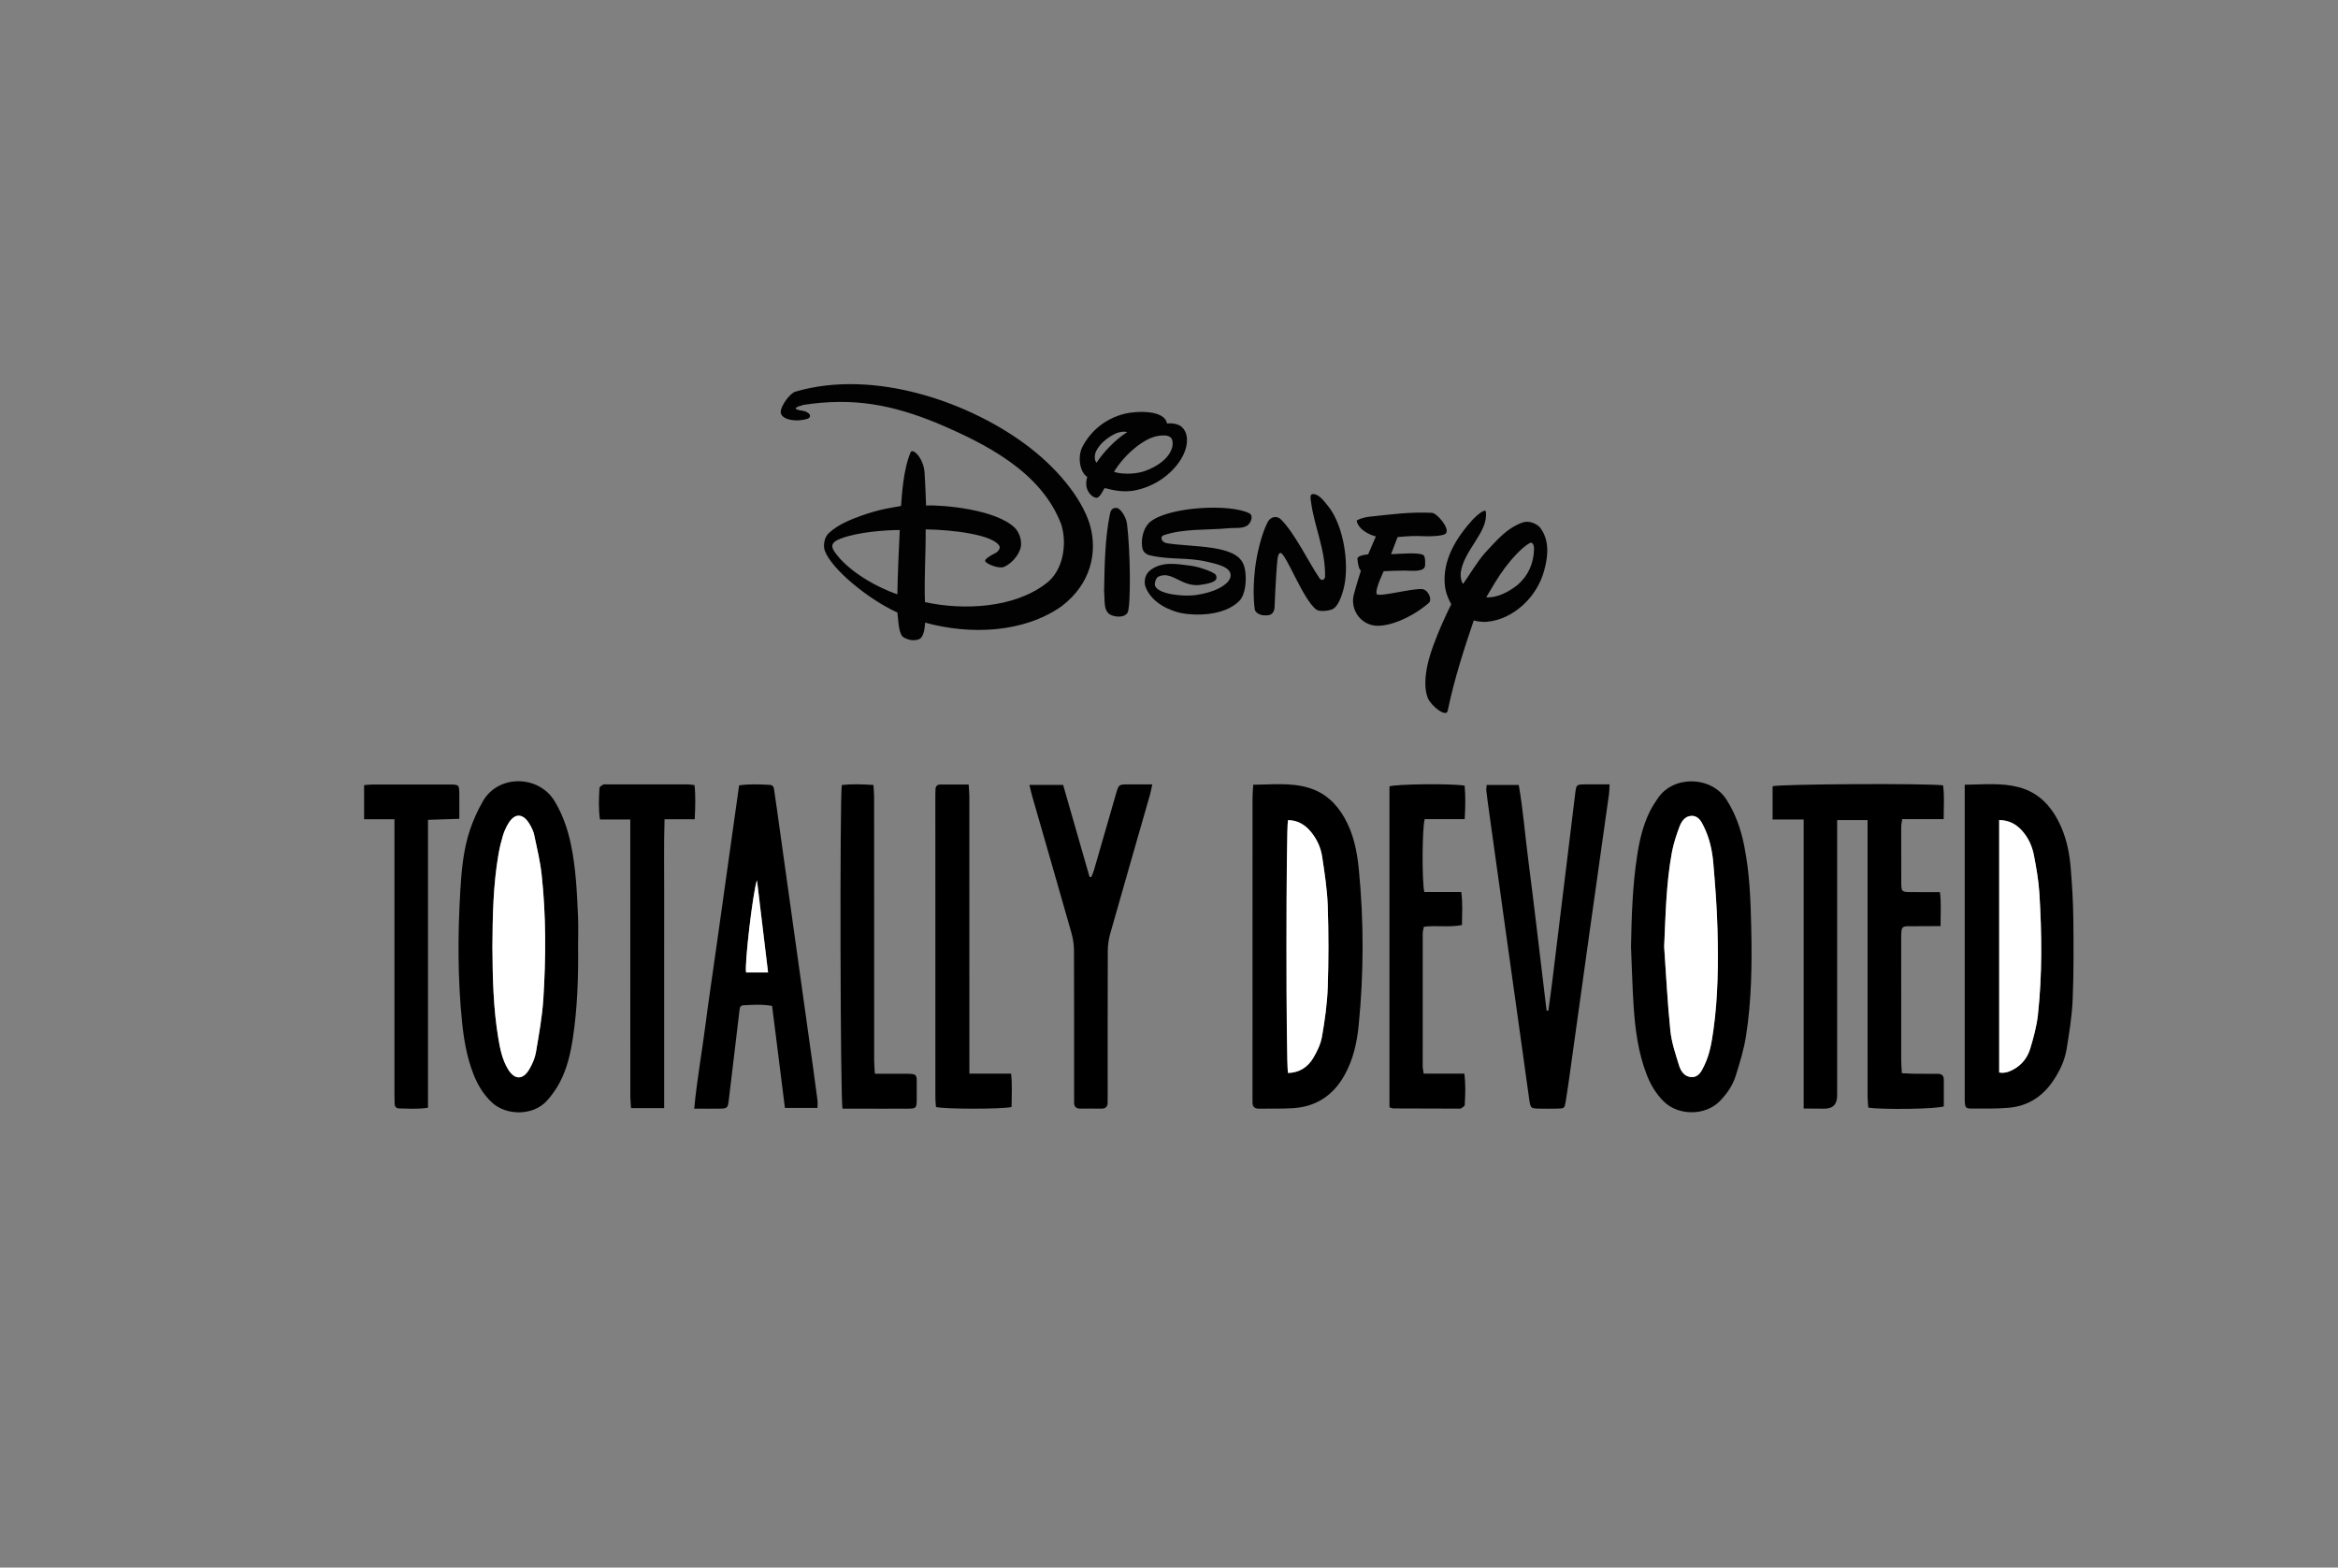 <?xml version="1.0" encoding="UTF-8"?>
<svg id="Layer_1" data-name="Layer 1" xmlns="http://www.w3.org/2000/svg" viewBox="0 0 2000 1341.23">
  <rect x="0" y="0" width="2000" height="1341.23" fill="#808080" stroke="none"/>
  <defs>
    <style>
      .cls-1, .cls-2, .cls-3 {
        stroke-width: 0px;
      }

      .cls-2 {
        fill: #fff;
      }

      .cls-3 {
        fill: #020202;
      }
    </style>
  </defs>
  <g>
    <path class="cls-3" d="M933,451.46c-5.21-20.68-24.24-46.98-52.27-68.62-49.91-38.51-132.59-67.61-200.29-47.75-4.43,1.14-12.17,11.56-12.57,16.96-.46,6.41,10.68,8.82,19.34,7.13,2.24-.56,6.62-.86,5.57-4.33-3.27-4.53-9.12-2.77-12.25-5.22,1.14-2.08,4.33-2.14,6.69-3.2,43.55-6.62,76.35.14,113.97,15.43,41.15,17.48,89.36,41.31,106.63,86.79,5.24,16.74,1.73,39.75-12.98,50.58-27.18,21-70.32,23.19-103.61,15.95-.74-20.89.74-40.03.62-62.24,23.65.32,57.72,4.63,63.08,14.21.94,1.65-.74,4.66-3.24,5.93-5.01,2.57-9.89,5.47-8.82,7.24,1.37,2.42,11.74,6.66,16.21,4.63,5.97-2.74,11.45-8.71,13.71-15.23,2.01-5.91-.52-14.09-4.83-18.26-16.34-15.73-61.51-19.58-75.76-18.94,0,0-.76-21-1.32-28.36-.88-12.4-10.22-21.26-11.95-17.14-6.25,14.89-7.39,36.4-8.15,45.92-6.27,1.12-18,2.52-33.98,8.28-8.98,3.26-19.76,7.41-27.86,14.95-3.97,3.67-4.93,10.9-3.31,15.21,5.89,15.53,36.44,41.01,62.04,52.73.98,7.73.9,19.24,5.87,21.57,3.97,1.88,7.4,2.81,12.07,1.44,5.26-1.54,5.48-11.56,5.77-14.38,38.65,10.58,83.9,8.84,116.55-13.87,26.16-19.81,30.23-46.86,25.06-67.41M767.6,508.55c-18.52-6.44-42.33-20.13-53.56-36.21-3.01-4.37-3.7-8.15,4.87-11.44,15.17-5.85,39.48-7.42,50.77-7.39-.72,14.79-1.75,37.36-2.07,55.04"/>
    <path class="cls-3" d="M964.05,447.94c3.04,23.91,3.31,70.27.64,75.98-2.04,4.15-8.44,4.25-12.67,2.87-8.92-2.29-6.63-13.27-7.55-21.01.4-22.17.74-44.79,4.95-65.74.83-3.99,2.19-5.53,5.64-5.47,3.32.04,8.31,7.91,8.98,13.37"/>
    <path class="cls-3" d="M988.2,501.59c3.75,7.31,24.97,8.78,33.61,7.66,18.79-2.39,29.33-9.6,30.71-15.36,2-8.54-11.19-11.28-20.47-13.37-16.65-3.79-31.71-1.42-48.26-5.35-4.37-1.06-6.37-3.67-6.8-7.51-1-8.2,1.75-17.24,7.44-21.57,16.42-12.61,68.09-15.32,84.47-6.82,2.94,1.57,1.72,6.13-.12,8.58-3.69,5.01-11.22,3.49-17.84,4.11-18.88,1.76-38.58.14-55.7,6.06-2.79.96-2.31,5.97,3.32,6.83,22.73,3.45,57.55,1.18,64.88,17.34,3.77,8.2,2.79,25.81-3.19,31.87-13.25,13.49-38.94,12.71-49.99,10.46-7.44-1.52-25.75-7.84-30.76-23.63-1.02-5.88,1.06-10.46,4.75-13.19,9.84-7.37,21.83-5.39,34.96-3.57,7.7,1.04,19.91,5.77,20.81,7.72,1.75,3.52.79,6.95-14.23,8.71-15.52,1.42-23.63-12.73-35.08-7.06-2.1,1.04-3.44,6.3-2.52,8.1"/>
    <path class="cls-3" d="M1095.28,444.01c11.82,11.11,24.43,37.56,33.59,50.91,1.7,2.49,4.63.9,4.65-1.64.32-23.44-9.08-41.95-12.02-63.68-.26-2.02-1.26-6.46,1.08-6.8,5.35-.72,10.16,6.11,13.47,10.16,11.58,14.29,17.48,42.31,14.63,64-.9,6.95-4.67,21.69-11.1,24.41-3.19,1.31-10.84,2.17-13.41.3-11.47-8.18-26.32-48.93-30.89-48.57-1.13.08-2.03,1.67-2.45,5.11-1.34,11.41-2.57,41.86-2.57,41.86-.86,7.13-6.19,6.45-8.58,6.45-4.45-.12-7.93-2.62-8.28-5.03-1.59-10.16-1.02-24.67.22-35.1,1.56-13.01,5.71-30.03,10.87-39.79,2.54-4.93,8.06-5.17,10.8-2.57"/>
    <path class="cls-3" d="M1170.34,474.34l6.64-15.4c-4.63-1.02-14.63-5.27-16.43-13.22.02-1.21,6.95-3.17,9.78-3.49,21.31-2.29,35.94-4.35,54.66-3.43,4.01.17,14.99,12.65,12.11,17.28-2,3.26-17.64,2.84-23.87,2.55-6.11-.22-17.68.88-17.68.88l-5.59,14.65c9.12-.32,23.77-1.74,27.72.81,1.68,1.02,1.82,8.53,1.02,10.28-1.98,4.33-12.09,2.95-18.16,2.95-6.38.02-16.88.52-16.88.52.46-.9-7.78,15.89-5.99,19.5,1.54,3.1,31.89-5.42,39.43-4.09,4.87.88,8.24,8.98,5.19,11.68-14.09,12.43-37,22.65-49.67,18.77-11.79-3.57-16.98-15.63-14.65-25.22,1.84-7.54,6.21-21.15,6.21-21.15-.34-.16-2.19-1.32-2.99-9.98-.26-3.33,9.2-3.92,9.14-3.9"/>
    <path class="cls-3" d="M1317.42,451.36c-3.11-3.49-9.7-6.2-14.97-4.31-13.69,4.95-21.63,14.79-32.01,25.86-6.74,7.61-13.97,19.86-18.82,26.6-1.6-1.34-2.24-5.77-2.12-9.12,2.48-19.88,23.87-35.08,21.53-52.54-.44-3.45-8.7,4.05-10.87,6.31-14.15,15.56-26.8,35.18-24.07,57.68.92,7.74,5.37,15.15,5.37,15.15,0,0-15.65,30.79-20.28,51.65-2.29,10.57-2.87,21.13.28,28.78,3.25,7.18,15.72,16.59,16.94,10.8,5.43-26.48,13.99-53.02,22.31-77.41,0,0,5.21,1.72,11.34,1.19,22.25-1.99,43.01-20.99,48.99-44.28,3.65-13.13,4.11-26.2-3.63-36.34M1298.31,500.33c-8.06,6.53-18.54,11.53-26.92,10.66,4.65-7.78,9.78-16.91,16.08-25.3,4.51-6.01,13.73-16.99,21.1-21.04,2.22-1.25,3.79,1.46,3.67,5.25-.24,12.22-5.05,22.77-13.93,30.44"/>
    <path class="cls-3" d="M1010.91,365.28c-3.04-2.71-8.36-3.35-12.65-2.99-2.03-11.83-26.3-10.64-35.76-8.38-17.96,4.33-29.9,15.79-36.46,28.18-4.63,8.84-2.26,22.1,4.07,26.01-1,2.29-1.1,6.19-.7,8.3.84,4.89,5.19,9.46,8.56,9.52,3.17,0,5.93-7.28,7.05-8.32,8.14,2.17,17.3,3.99,27.26,1.71,19.7-4.43,34.48-17.86,40.45-31.11,3.61-8.02,4.07-17.56-1.82-22.91M938.03,395.9c-2.35-2.41-1.57-7.7-.3-10.06,1.14-2.15,3.21-5.19,5.55-7.38,3.39-3.17,6.91-5.57,11.22-7.6,2.15-.98,6.88-2.1,9.74-1.1-10.04,6.19-20.32,17.1-26.2,26.14M979.9,402.81c-10.66,3.97-23.51,2.31-26.94.89,9.18-15.25,25.86-28.76,37.18-30.63,6.17-.98,11.4-.94,12.67,3.68,1.9,7.04-3.86,18.94-22.91,26.06"/>
  </g>
  <g>
    <path class="cls-1" d="M1662.17,671.96c1.27,9.47.5,18.59.52,28.87h-35.46c-.4,2.8-.86,4.51-.87,6.23-.04,16.01-.04,32.01.04,48.02.04,7.87.37,8.14,8.44,8.2,7.97.06,15.93.01,24.64.01,1.3,9.78.44,18.87.55,29.07-7.76.04-14.63.08-21.5.11-12.23.06-12.21-1.51-12.2,12.19.02,34.34,0,68.68.03,103.01,0,3.29.34,6.57.57,10.56,4.12.19,7.65.45,11.18.5,6.45.09,12.91.1,19.36.05,3.46-.03,5.33,1.38,5.32,5-.03,7.71,0,15.42,0,22.83-5.92,2.31-52.44,3.01-64.58,1.07-.21-3-.62-6.23-.62-9.45-.04-60.16-.03-120.31-.02-180.47,0-16.01,0-32.01,0-48.02,0-2.53,0-5.06,0-8.1h-26.02v9.63c0,75.39,0,150.78,0,226.17q0,11.13-10.89,11.15c-5.6,0-11.19-.08-17.75-.14v-247.28h-26.57v-28.44c5.7-1.91,132.31-2.61,145.85-.77Z"/>
    <path class="cls-1" d="M1072.07,671.44c16.38-.11,32.1-2.01,47.48,2.63,13.82,4.17,23.59,13.34,30.61,25.76,7.67,13.57,10.7,28.47,12.19,43.69,4.37,44.58,4.34,89.19-.1,133.76-1.47,14.7-4.61,29.03-11.87,42.21-9.6,17.42-24.13,27.31-43.99,28.65-9.77.66-19.61.28-29.42.43-3.93.06-5.67-1.8-5.53-5.66.06-1.55-.02-3.1-.02-4.65,0-85.2,0-170.41.03-255.61,0-3.52.38-7.04.61-11.22ZM1101.8,918.05c9.5-.24,16.77-4.82,21.48-12.66,3.4-5.66,6.46-12.03,7.58-18.45,2.43-13.94,4.45-28.07,4.93-42.19.79-23.2.79-46.47,0-69.67-.48-14.11-2.7-28.21-4.81-42.21-1.16-7.68-4.44-14.85-9.45-20.97-5.1-6.22-11.45-10.14-19.74-10.19-1.71,6.53-1.75,209.33,0,216.34Z"/>
    <path class="cls-1" d="M1680.72,671.44c16.5-.21,31.47-1.79,46.13,2.08,18.52,4.89,29.5,18.07,36.72,34.98,4.71,11.04,6.86,22.75,7.82,34.59,1.17,14.39,2.05,28.83,2.2,43.26.25,22.96.39,45.96-.56,68.89-.58,14.11-2.9,28.19-5.15,42.18-1.61,10.02-6.02,19.17-11.73,27.59-9.08,13.4-21.68,21.38-37.78,22.79-10.51.92-21.13.7-31.71.7-5.05,0-5.62-.86-5.92-5.96-.11-1.8-.04-3.61-.04-5.42,0-84.39,0-168.79,0-253.18,0-3.81,0-7.62,0-12.5ZM1710.18,917.64c4.84.83,8.62-.69,12.25-2.65,7.18-3.89,11.97-10.14,14.25-17.64,2.91-9.56,5.58-19.38,6.65-29.28,3.73-34.44,3.33-69.01,1.24-103.53-.67-11.01-2.62-22-4.71-32.85-1.52-7.89-4.89-15.22-10.46-21.28-5.06-5.5-11.18-8.66-19.22-8.77v216Z"/>
    <path class="cls-1" d="M1395.22,810.02c.5-26.1,1.28-52.14,5.26-77.97,2.01-13.04,4.93-25.87,10.86-37.77,2.06-4.13,4.58-8.08,7.24-11.86,13.51-19.17,45.37-18.41,58.27,1.7,7.83,12.2,12.38,25.46,15.19,39.46,4.7,23.38,5.55,47.12,6.04,70.85.65,30.72.3,61.46-4.47,91.88-1.83,11.64-5.35,23.08-8.9,34.36-2.56,8.16-7.46,15.2-13.51,21.42-12.35,12.7-35.35,12.64-47.76.53-6.8-6.64-11.49-14.51-14.86-23.29-7.23-18.77-9.78-38.45-11.11-58.3-1.13-16.98-1.53-34.01-2.25-51.02ZM1423.58,810.03c1.68,23.92,2.84,47.9,5.29,71.74,1.04,10.12,4.42,20.08,7.47,29.88,1.52,4.9,4.69,9.76,10.69,9.91,6.19.15,8.54-5.14,10.8-9.76,4.72-9.63,6.42-20.1,7.89-30.59,4-28.47,4.21-57.13,3.49-85.77-.48-19.06-2.01-38.11-3.61-57.12-.89-10.55-3.21-20.94-7.86-30.59-2.25-4.67-4.78-9.88-10.88-9.66-5.54.2-8.54,4.82-10.25,9.46-2.57,6.98-4.98,14.14-6.35,21.43-5.01,26.75-5.43,53.87-6.68,81.07Z"/>
    <path class="cls-1" d="M494.53,809.63c.27,26.34-.54,52.63-4.52,78.72-1.99,13.06-4.93,25.94-11.11,37.69-2.96,5.63-6.78,11-11.04,15.74-11.95,13.26-35,12.76-47.03,1.53-7.35-6.86-12.29-15.18-15.88-24.43-5.56-14.31-8.17-29.3-9.7-44.47-3.76-37.32-3.7-74.73-1.5-112.12,1.03-17.5,2.6-35.09,8.15-51.85,2.89-8.73,6.78-17.3,11.4-25.25,13.14-22.56,47.69-22.32,61.32.59,6.84,11.51,11.06,23.82,13.77,36.76,4.26,20.29,5.17,40.92,6.07,61.54.37,8.5.06,17.03.06,25.54ZM421.22,809.66c.18,26.6.71,53.17,5.19,79.49,1.52,8.92,3.4,17.8,8.16,25.66,5.61,9.27,12.82,9.35,18.28-.06,2.55-4.4,4.75-9.35,5.59-14.31,2.58-15.23,5.39-30.53,6.36-45.92,2.23-35.32,2.37-70.71-1.44-105.95-1.24-11.48-3.98-22.82-6.37-34.15-.68-3.21-2.24-6.36-3.92-9.22-5.76-9.76-13.08-9.74-18.62.04-1.77,3.12-3.29,6.48-4.31,9.91-1.54,5.18-2.81,10.47-3.73,15.79-4.49,26.05-5,52.37-5.18,78.72Z"/>
    <path class="cls-1" d="M699.32,947.96h-27.87c-3.65-29.05-7.28-57.87-10.97-87.28-8.47-1.55-16.65-.99-24.77-.52-3.02.17-3,3.06-3.27,5.37-1.03,8.71-2.06,17.43-3.1,26.14-1.99,16.66-3.96,33.32-5.98,49.97-.77,6.34-1.26,6.83-7.73,6.93-6.89.11-13.78.02-21.77.02,2.26-24.23,6.41-46.99,9.37-69.88,2.97-23.03,6.43-46,9.67-68.99,3.2-22.74,6.39-45.48,9.59-68.22,3.23-22.97,6.45-45.94,9.77-69.56,9.16-1.25,17.86-.83,26.51-.36,3.37.18,3.33,3.6,3.7,6.02,1.45,9.44,2.71,18.9,4.03,28.35,4.4,31.43,8.79,62.86,13.19,94.3,5.4,38.59,10.81,77.17,16.2,115.76,1.18,8.43,2.34,16.87,3.4,25.31.25,1.97.04,4,.04,6.64ZM647.53,753.15c-3.57,10.21-10.78,72.59-9.3,78.89h18.8c-3.18-26.41-6.27-52.06-9.5-78.89Z"/>
    <path class="cls-1" d="M1376.9,671.13c-.21,3.67-.18,5.97-.5,8.22-5.38,38.34-10.82,76.66-16.19,115-6.02,42.94-11.96,85.88-17.96,128.82-.89,6.39-1.84,12.77-2.88,19.13-.99,6.05-1.08,6.12-7.43,6.25-5.16.11-10.33.09-15.49,0-6.79-.11-7.2-.39-8.22-7.39-1.9-13.02-3.61-26.07-5.44-39.1-4.9-35.02-9.82-70.03-14.71-105.05-4.85-34.76-9.69-69.53-14.52-104.3-.75-5.37-1.47-10.74-2.08-16.12-.16-1.44.12-2.94.23-4.94h27.49c3.69,21.11,5.33,42.65,8.13,64.01,2.81,21.5,5.35,43.03,7.96,64.55,2.6,21.48,5.13,42.97,7.7,64.45.51.03,1.02.05,1.53.08,1.12-8.36,2.33-16.72,3.35-25.09,6.56-53.54,13.08-107.09,19.61-160.64.95-7.82.96-7.84,9.13-7.9,6.4-.04,12.79,0,20.3,0Z"/>
    <path class="cls-1" d="M880.56,671.56h28.87c7.56,26.35,15.07,52.51,22.59,78.68.5.07,1.01.14,1.51.2.77-1.97,1.69-3.89,2.28-5.91,6.32-21.8,12.58-43.63,18.89-65.43,2.28-7.91,2.32-7.92,10.53-7.97,6.4-.04,12.81,0,20.48,0-.81,3.68-1.25,6.33-1.99,8.9-11.36,39.69-22.83,79.34-34.07,119.06-1.31,4.64-2,9.61-2.02,14.44-.16,40.78-.09,81.57-.09,122.35,0,2.32-.09,4.65-.02,6.97.12,3.8-1.47,5.77-5.45,5.71-5.94-.08-11.87-.08-17.81,0-4,.06-5.59-1.9-5.44-5.72.08-2.06,0-4.13,0-6.19,0-41.04.07-82.08-.1-123.13-.02-5.08-.76-10.31-2.15-15.2-11.12-39.22-22.47-78.37-33.73-117.55-.77-2.67-1.33-5.39-2.27-9.22Z"/>
    <path class="cls-1" d="M1188.59,947.42v-274.59c5.61-2.02,54.14-2.55,64.31-.6.8,9.09.68,18.41.03,28.62h-34.16c-2.23,6.4-2.49,53.96-.36,62.34h31.59c1.4,9.88.62,18.76.6,28.3-10.92,2.12-21.5.11-32.56,1.43-.35,1.91-.99,3.84-1,5.76-.06,37.93-.06,75.87-.02,113.8,0,1.73.46,3.47.84,6.13h34.78c1.24,9.53.81,18.22.32,26.87-.06,1.02-1.92,2.05-3.1,2.83-.57.37-1.51.25-2.28.24-18.58-.04-37.15-.09-55.73-.17-.73,0-1.46-.41-3.27-.95Z"/>
    <path class="cls-1" d="M568.15,948.11h-28.31c-.24-3.54-.64-6.76-.64-9.99-.03-75.37-.03-150.73-.03-226.1,0-3.29,0-6.57,0-10.86h-25.97c-1.31-9.59-.9-18.27-.38-26.92.06-1.04,1.83-2.27,3.07-2.84,1.08-.5,2.53-.26,3.82-.26,22.97,0,45.94-.01,68.91.02,1.52,0,3.04.31,5.49.58,1.04,9.42.64,18.79.19,29.24h-25.82c-.68,21.34-.25,41.66-.32,61.95-.08,20.65-.02,41.3-.02,61.94v123.22Z"/>
    <path class="cls-1" d="M337.43,700.95h-25.97v-29.2c2.87-.2,5.13-.5,7.4-.5,21.95-.04,43.9-.06,65.84,0,7.96.02,8.14.27,8.21,8.38.06,6.66.01,13.32.01,20.94-9.19.31-17.53.59-26.8.89v246.3c-8.81,1.43-16.75.75-24.66.62-2.42-.04-3.79-1.47-3.89-3.91-.11-2.58-.13-5.16-.14-7.74,0-74.88,0-149.77,0-224.65,0-3.28,0-6.57,0-11.13Z"/>
    <path class="cls-1" d="M865.35,947.15c-8.05,1.96-57.62,1.9-64.67,0-.17-2.26-.52-4.76-.52-7.27-.03-86.68-.03-173.36-.03-260.04,0-1.55.04-3.09.12-4.64.12-2.45,1.47-3.9,3.88-3.93,7.92-.08,15.85-.03,24.5-.03.23,4.06.58,7.32.58,10.57.03,75.33.02,150.66.02,225.98v10.8h35.71c1.04,10.03.43,19.14.39,28.55Z"/>
    <path class="cls-1" d="M748.39,918.74c8.09,0,15.51.04,22.93,0,14.65-.09,12.78-.46,12.88,12.98.02,3.1.06,6.19,0,9.29-.15,7.03-.54,7.52-7.47,7.56-13.42.09-26.84.03-40.25.03-5.35,0-10.7,0-15.73,0-1.97-6.5-2.44-267.08-.63-276.97,8.64-.86,17.46-.68,27.04.01.22,3.78.58,7.03.58,10.28.03,75.09.02,150.18.05,225.27,0,3.53.36,7.05.6,11.55Z"/>
    <path class="cls-2" d="M1101.8,918.05c-1.76-7.02-1.71-209.82,0-216.34,8.29.05,14.64,3.98,19.74,10.19,5.01,6.11,8.29,13.29,9.45,20.97,2.11,14,4.34,28.1,4.81,42.21.78,23.2.78,46.47,0,69.67-.48,14.11-2.51,28.25-4.93,42.19-1.12,6.42-4.18,12.79-7.58,18.45-4.71,7.84-11.98,12.42-21.48,12.66Z"/>
    <path class="cls-2" d="M1710.18,917.64v-216c8.04.11,14.16,3.28,19.22,8.77,5.57,6.05,8.94,13.39,10.46,21.28,2.09,10.86,4.04,21.84,4.71,32.85,2.1,34.52,2.49,69.09-1.24,103.53-1.07,9.89-3.74,19.72-6.65,29.28-2.29,7.5-7.08,13.75-14.25,17.64-3.62,1.96-7.4,3.48-12.25,2.65Z"/>
    <path class="cls-2" d="M1423.58,810.03c1.25-27.2,1.67-54.31,6.68-81.07,1.37-7.29,3.77-14.45,6.35-21.43,1.71-4.63,4.72-9.26,10.25-9.46,6.11-.22,8.63,4.99,10.88,9.66,4.65,9.65,6.97,20.04,7.86,30.59,1.61,19.01,3.14,38.06,3.61,57.12.72,28.64.51,57.3-3.49,85.77-1.48,10.49-3.18,20.96-7.89,30.59-2.26,4.62-4.61,9.91-10.8,9.76-6-.15-9.17-5-10.69-9.91-3.05-9.81-6.43-19.76-7.47-29.88-2.45-23.84-3.61-47.82-5.29-71.74Z"/>
    <path class="cls-2" d="M421.23,809.65c.17-26.34.69-52.67,5.18-78.71.92-5.32,2.19-10.61,3.73-15.79,1.02-3.43,2.55-6.79,4.31-9.91,5.54-9.78,12.86-9.8,18.62-.04,1.69,2.86,3.25,6,3.92,9.22,2.39,11.33,5.13,22.66,6.37,34.15,3.82,35.24,3.67,70.63,1.44,105.95-.97,15.38-3.78,30.68-6.36,45.92-.84,4.96-3.04,9.92-5.59,14.31-5.47,9.42-12.67,9.33-18.28.06-4.76-7.87-6.64-16.74-8.16-25.66-4.48-26.31-5.01-52.89-5.18-79.49Z"/>
    <path class="cls-2" d="M647.53,753.15c3.23,26.83,6.32,52.48,9.5,78.89h-18.8c-1.48-6.29,5.73-68.68,9.3-78.89Z"/>
  </g>
</svg>